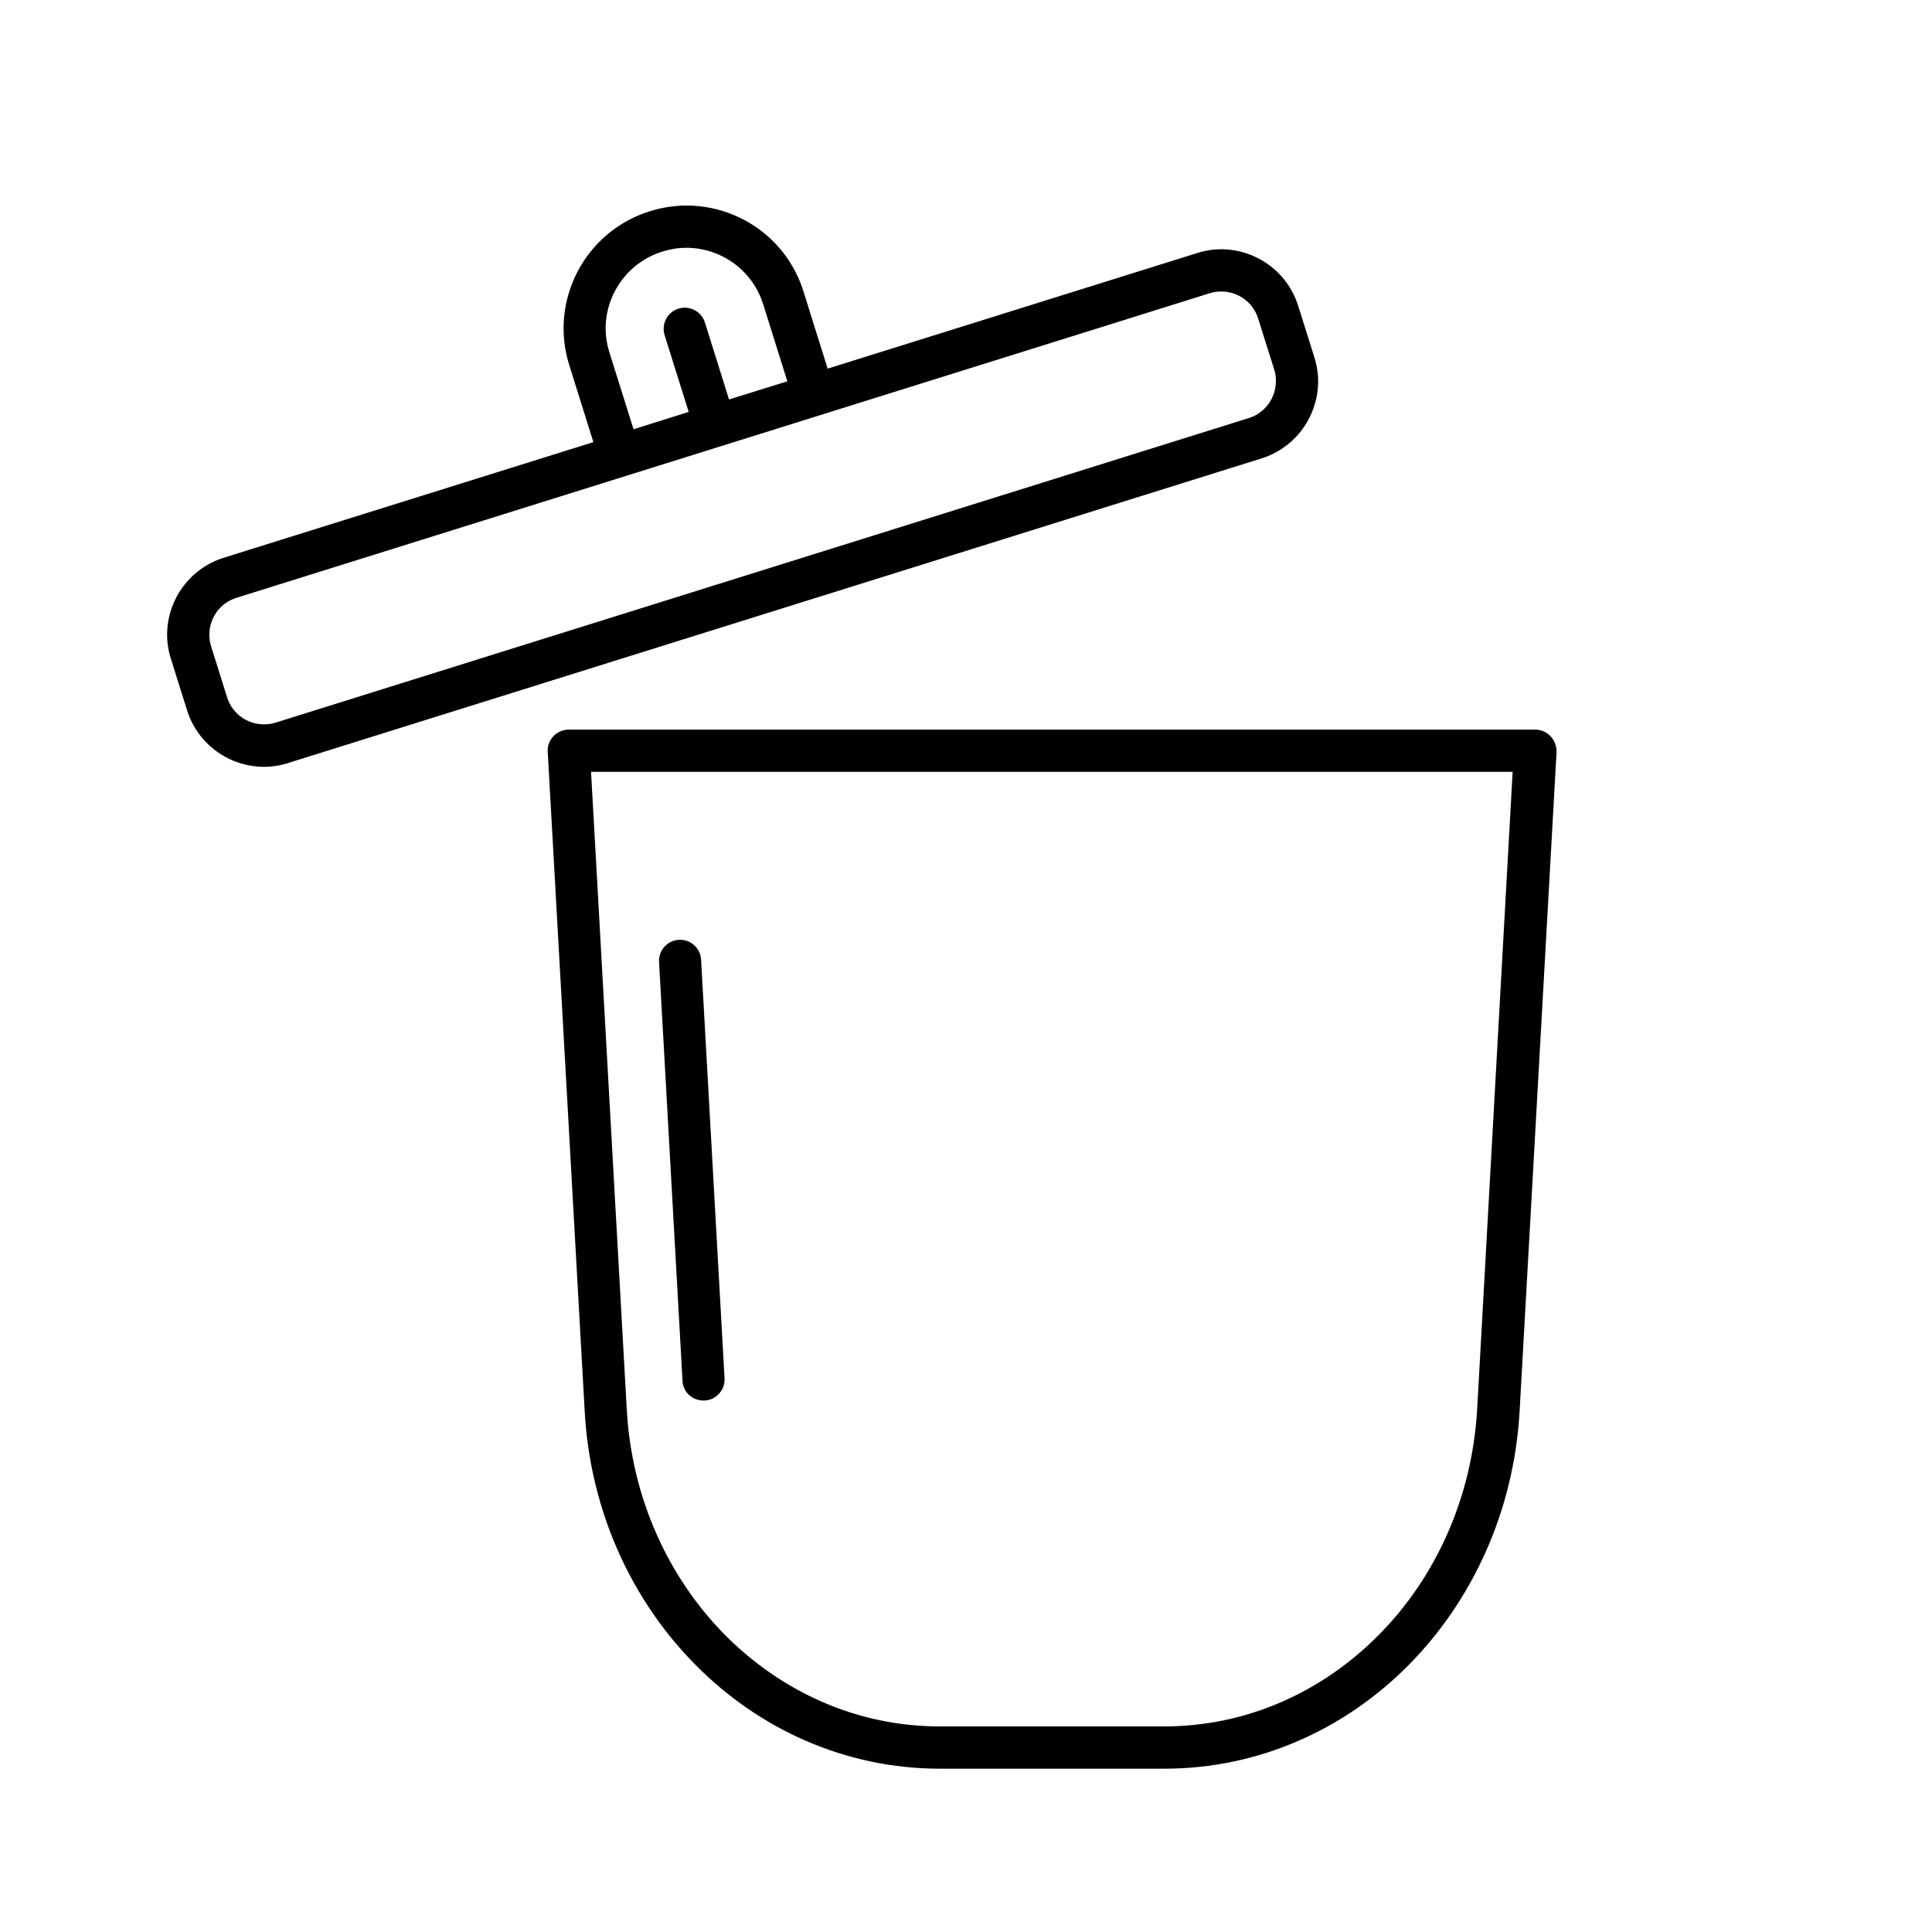 <?xml version="1.0" encoding="UTF-8"?>
<!-- Uploaded to: SVG Repo, www.svgrepo.com, Generator: SVG Repo Mixer Tools -->
<svg fill="#000000" width="800px" height="800px" version="1.1" viewBox="144 144 512 512" xmlns="http://www.w3.org/2000/svg">
 <g>
  <path d="m330.75 515.15c3.078-0.168 5.43-2.801 5.262-5.879l-6.215-110.95c-0.168-3.078-2.801-5.43-5.879-5.262-3.078 0.168-5.43 2.801-5.262 5.879l6.215 110.95c0.113 3.078 2.742 5.43 5.879 5.262z"/>
  <path d="m554.89 339.09c-1.062-1.121-2.519-1.734-4.086-1.734h-256.05c-1.512 0-3.023 0.617-4.086 1.734-1.062 1.121-1.625 2.633-1.512 4.141l9.797 174.77c1.457 26.477 12.426 50.102 29.332 67.176 16.852 17.074 39.746 27.543 64.766 27.543h59.562c25.023 0 47.918-10.469 64.766-27.543 16.852-17.074 27.82-40.695 29.332-67.176l9.797-174.77c0.004-1.512-0.555-3.019-1.621-4.141zm-19.422 178.29c-1.344 23.734-11.141 44.84-26.086 59.898-14.949 15.113-34.934 24.238-56.82 24.238h-59.562c-21.887 0-41.816-9.125-56.82-24.184-14.945-15.113-24.797-36.164-26.086-59.898l-9.461-168.89h244.23z"/>
  <path d="m493.32 245.05c0-2.129-0.336-4.254-1.008-6.383l-4.254-13.547c-2.856-9.18-11.309-15.059-20.434-15.059-2.129 0-4.309 0.336-6.383 1.008l-97.906 30.621-6.383-20.375c-4.309-13.941-17.129-22.84-31.012-22.84-3.246 0-6.492 0.504-9.742 1.512-13.938 4.367-22.84 17.184-22.84 31.066 0 3.246 0.504 6.492 1.512 9.742l6.383 20.375-97.906 30.621c-9.18 2.856-15.059 11.309-15.059 20.434 0 2.129 0.336 4.309 1.008 6.383l4.254 13.547c2.856 9.18 11.309 15.059 20.434 15.059 2.129 0 4.309-0.336 6.383-1.008l0.168-0.055 257.78-80.664c9.125-2.863 15.004-11.316 15.004-20.438zm-187.81-7.613c-0.672-2.129-1.008-4.254-1.008-6.383 0-9.07 5.879-17.52 15.004-20.375 2.129-0.672 4.254-1.008 6.383-1.008 9.07 0 17.52 5.82 20.375 15.004l6.383 20.375-15.449 4.812-6.383-20.375c-0.895-2.969-4.086-4.59-6.996-3.695-2.969 0.895-4.59 4.086-3.695 6.996l6.383 20.375-14.609 4.59zm169.45 17.352-257.95 80.723c-1.008 0.336-2.07 0.449-3.078 0.449-4.367 0-8.398-2.801-9.742-7.164l-4.254-13.547c-0.336-1.008-0.449-2.07-0.449-3.078 0-4.367 2.801-8.398 7.164-9.742l257.95-80.723c1.008-0.336 2.07-0.449 3.078-0.449 4.367 0 8.398 2.801 9.742 7.164l4.254 13.492c0.336 1.008 0.449 2.07 0.449 3.078 0.004 4.367-2.797 8.453-7.164 9.797z"/>
 </g>
</svg>